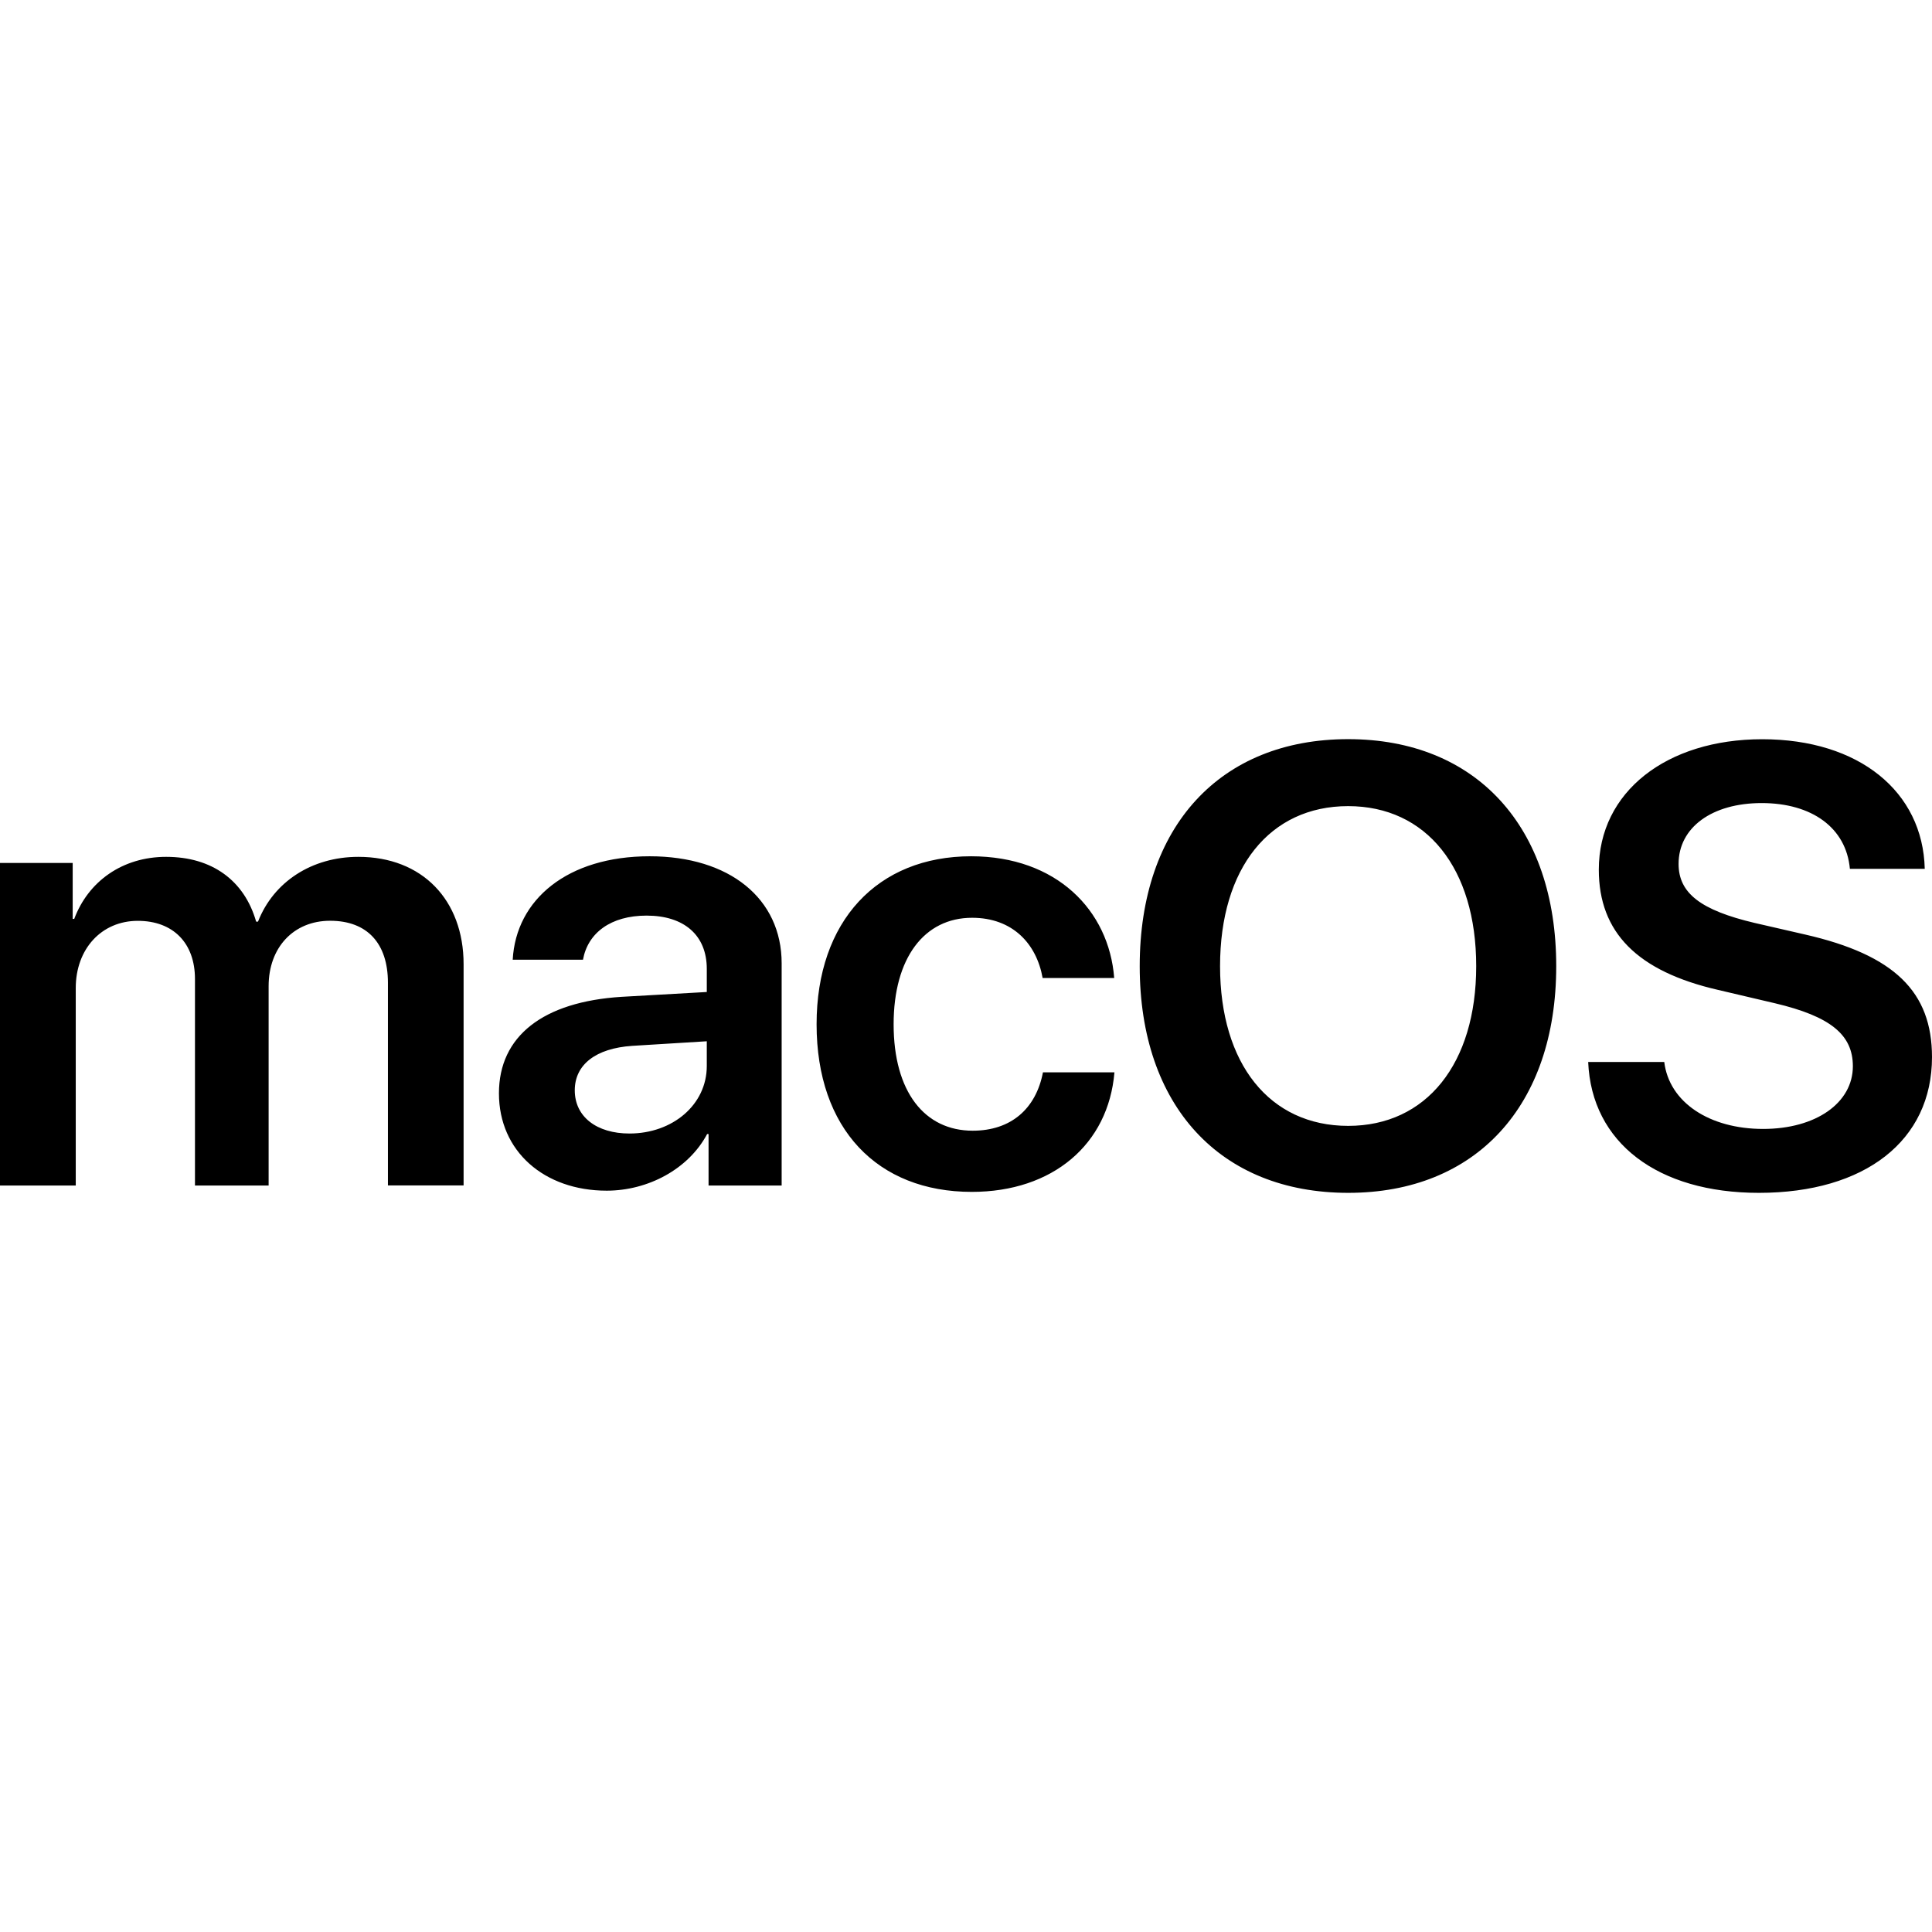 <?xml version="1.0" standalone="no"?><!DOCTYPE svg PUBLIC "-//W3C//DTD SVG 1.1//EN" "http://www.w3.org/Graphics/SVG/1.1/DTD/svg11.dtd"><svg t="1740847261739" class="icon" viewBox="0 0 1024 1024" version="1.1" xmlns="http://www.w3.org/2000/svg" p-id="3468" xmlns:xlink="http://www.w3.org/1999/xlink" width="200" height="200"><path d="M0 628.352h40.149v-104.661c0-20.651 13.568-35.627 32.896-35.627 18.731 0 30.293 11.776 30.293 30.805v109.483h39.04V522.667c0-20.48 13.227-34.645 32.597-34.645 19.627 0 30.635 11.947 30.635 32.853v107.435h40.107v-117.248c0-34.176-22.059-56.917-55.765-56.917-24.661 0-44.971 13.227-53.205 34.347h-0.981c-6.272-21.931-23.552-34.347-47.701-34.347-23.253 0-41.301 13.056-48.725 32.896H38.528v-29.653H0v170.923z m333.653-27.563c-17.408 0-29.013-8.875-29.013-22.912 0-13.568 11.093-22.272 30.464-23.552l39.509-2.432v13.099c0 20.608-18.219 35.797-40.96 35.797z m-12.117 30.293c21.931 0 43.392-11.435 53.248-29.995h0.768v27.264h38.741v-117.76c0-34.304-27.605-56.747-69.973-56.747-43.563 0-70.827 22.912-72.576 54.827h37.248c2.56-14.165 14.677-23.381 33.707-23.381 19.797 0 31.915 10.325 31.915 28.245v12.245l-45.141 2.56c-41.643 2.603-65.024 20.821-65.024 51.157 0 30.763 24.064 51.584 57.088 51.584z m269.013-112.725c-2.773-35.968-30.677-64.512-75.819-64.512-49.664 0-81.92 34.347-81.92 89.045 0 55.467 32.256 88.832 82.261 88.832 42.88 0 72.405-25.173 75.605-63.36h-37.888c-3.712 19.328-16.939 30.933-37.248 30.933-25.472 0-41.899-20.608-41.899-56.405 0-35.157 16.256-56.448 41.6-56.448 21.419 0 34.133 13.696 37.376 31.915h37.931z m123.989-126.592c-67.883 0-110.464 46.293-110.464 120.32 0 74.027 42.581 120.149 110.507 120.149 67.669 0 110.251-46.123 110.251-120.149 0-74.027-42.539-120.32-110.293-120.32z m0 35.499c41.429 0 67.883 32.853 67.883 84.821 0 51.755-26.453 84.651-67.84 84.651-41.643 0-67.925-32.853-67.925-84.651 0-51.925 26.283-84.821 67.883-84.821z m127.232 135.595c1.792 42.923 36.949 69.376 90.453 69.376 56.32 0 91.776-27.733 91.776-71.936 0-34.688-20.011-54.187-67.243-64.981l-26.752-6.144c-28.587-6.741-40.32-15.787-40.32-31.275 0-19.328 17.707-32.256 44.032-32.256 26.581 0 44.8 13.056 46.763 34.859h39.68c-0.981-40.96-34.859-68.693-86.144-68.693-50.645 0-86.613 27.861-86.613 69.12 0 33.28 20.352 53.888 63.232 63.744l30.165 7.083c29.355 6.955 41.259 16.64 41.259 33.365 0 19.371-19.499 33.237-47.573 33.237-28.373 0-49.792-14.037-52.395-35.499h-40.32z" p-id="3469"></path></svg>
